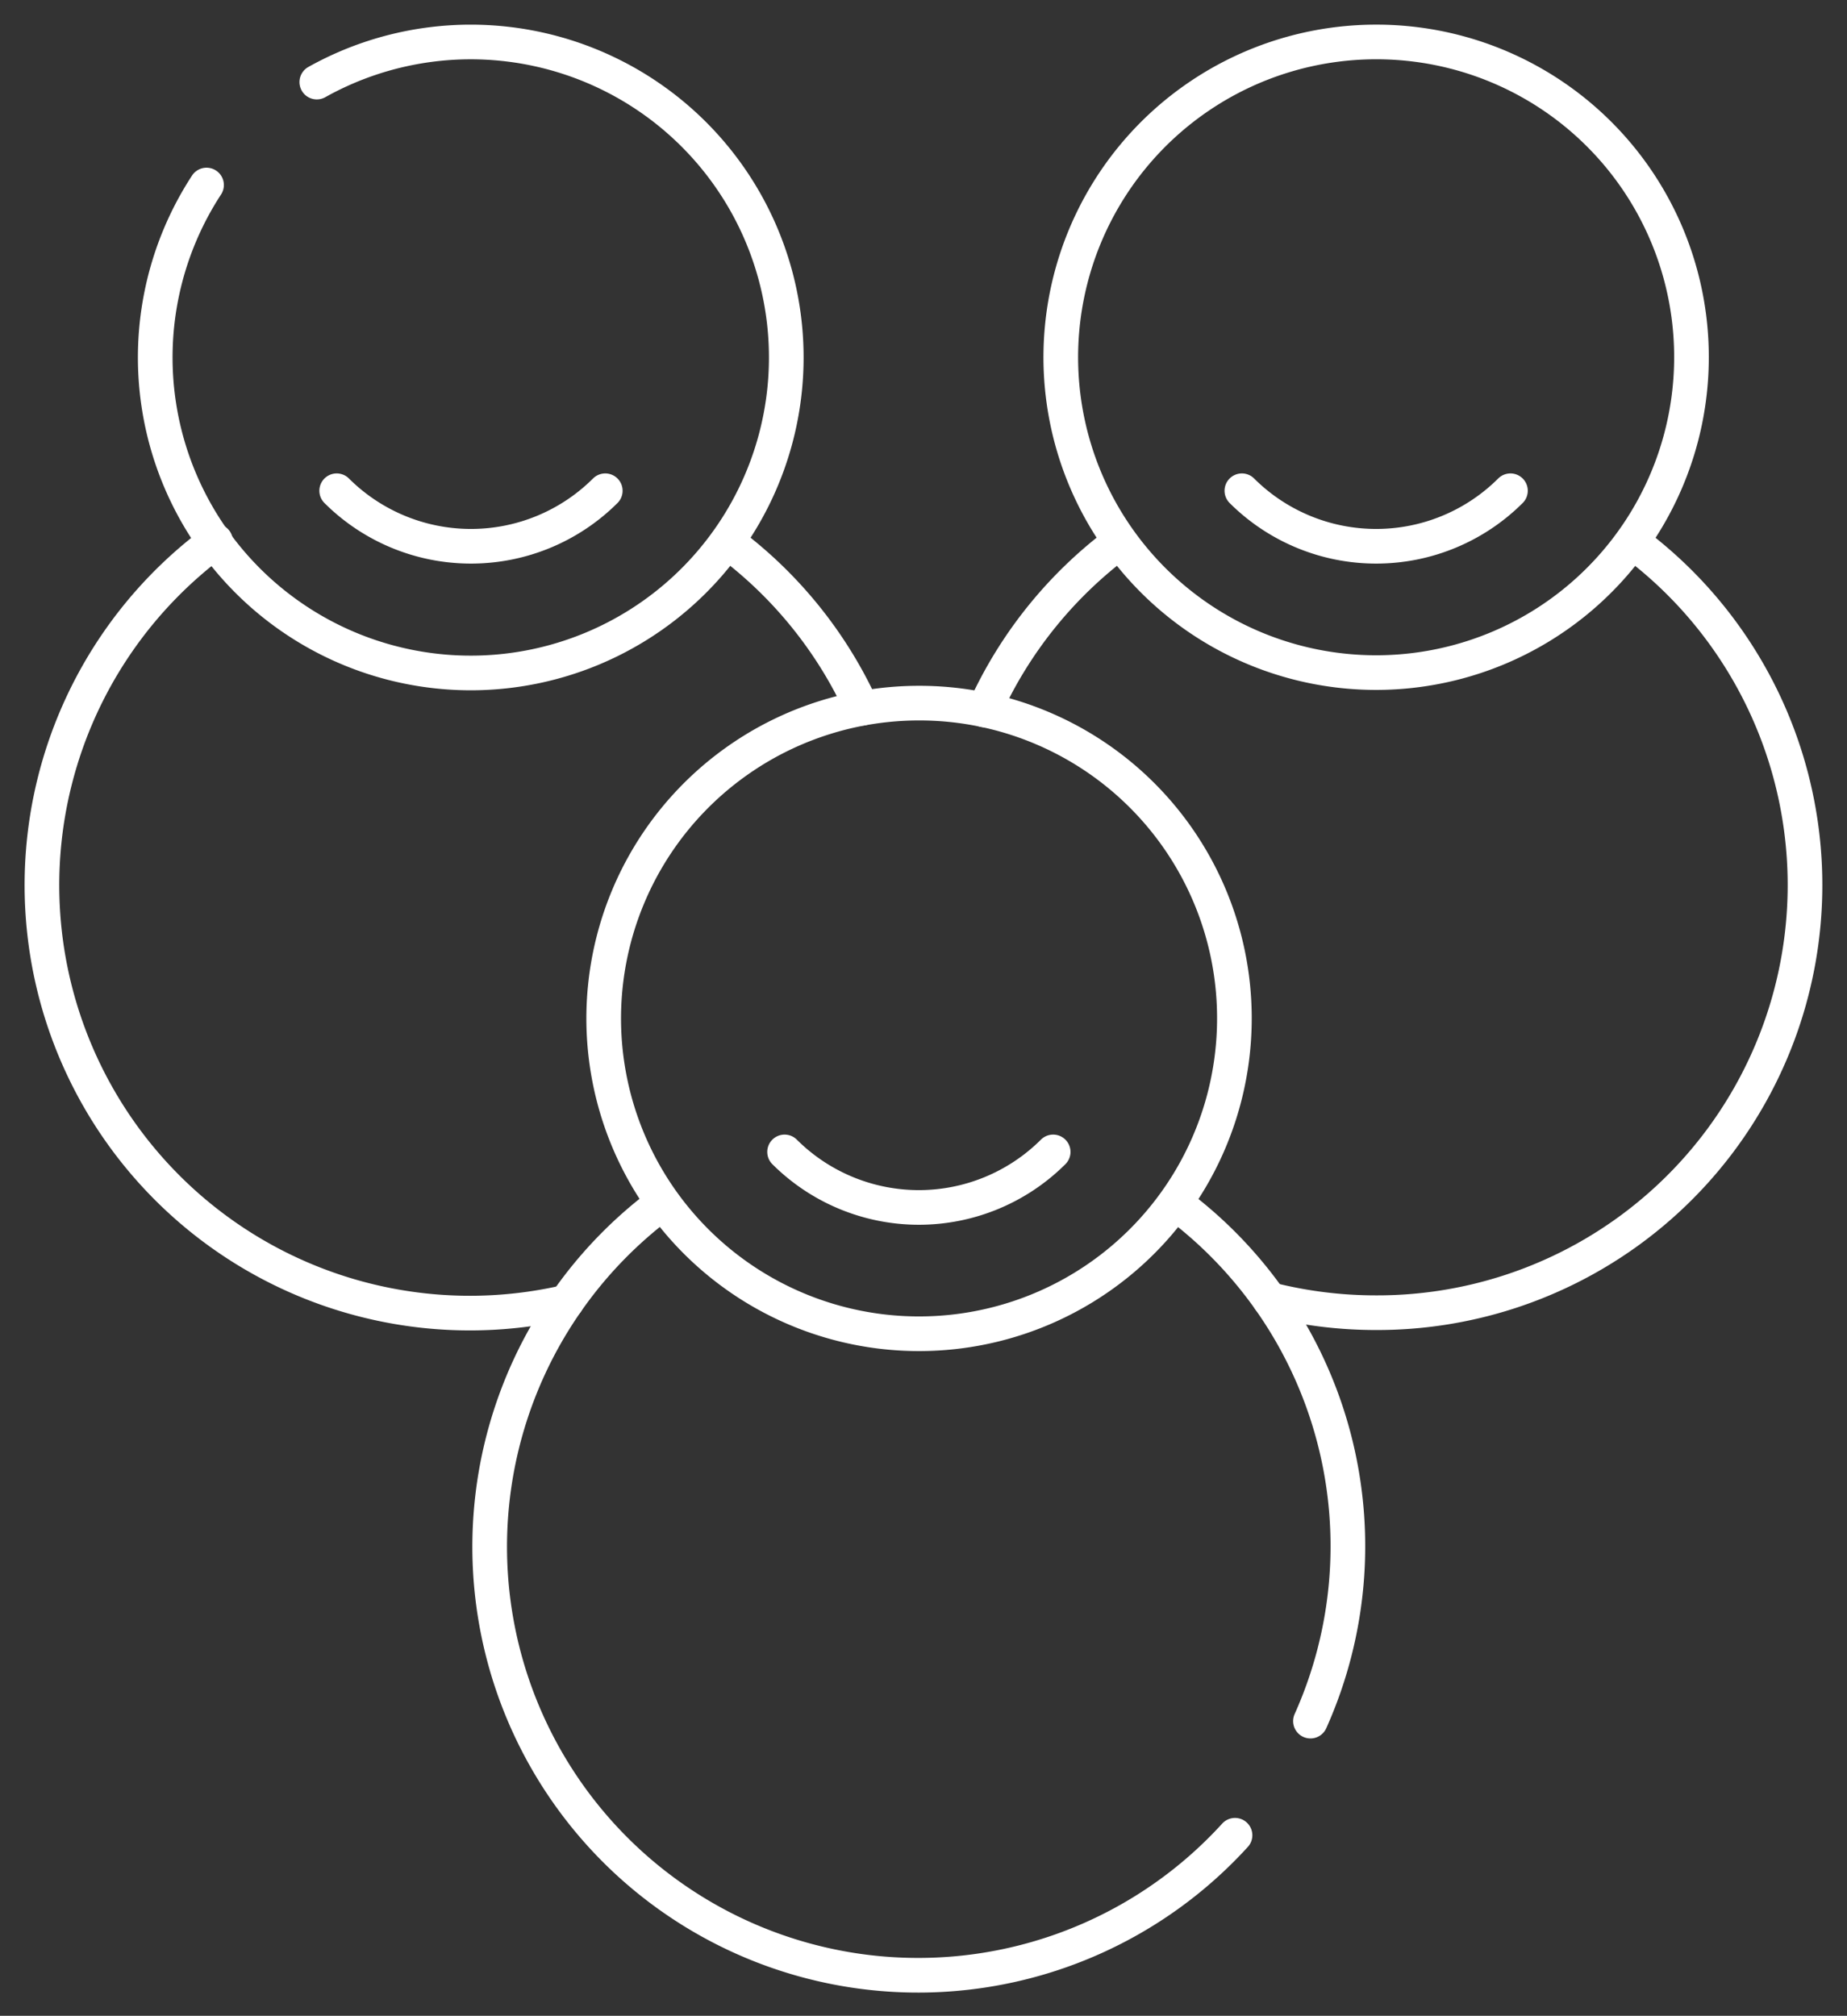 <?xml version="1.0" encoding="UTF-8"?>
<svg xmlns="http://www.w3.org/2000/svg" xmlns:xlink="http://www.w3.org/1999/xlink" id="Group_19395" data-name="Group 19395" width="53.299" height="58.176" viewBox="0 0 53.299 58.176">
  <rect x="0" y="0" width="53.299" height="58.176" fill="#333333" stroke="none"/>
  <defs>
    <clipPath id="clip-path">
      <rect id="Rectangle_2047" data-name="Rectangle 2047" width="53.299" height="58.176" fill="none" stroke="#fff" stroke-width="1"></rect>
    </clipPath>
  </defs>
  <g id="Group_19394" data-name="Group 19394" transform="translate(0 0)" clip-path="url(#clip-path)">
    <path id="Path_20272" data-name="Path 20272" d="M25.766,6.509A12.341,12.341,0,0,1,18.2,28.63a12.481,12.481,0,0,1-3.073-.383" transform="translate(21.507 9.254)" fill="none" stroke="#fff" stroke-linecap="round" stroke-linejoin="round" stroke-width="1"></path>
    <path id="Path_20273" data-name="Path 20273" d="M11.729,11.3a12.4,12.4,0,0,1,3.882-4.836" transform="translate(16.676 9.189)" fill="none" stroke="#fff" stroke-linecap="round" stroke-linejoin="round" stroke-width="1"></path>
    <path id="Path_20274" data-name="Path 20274" d="M8.7,6.479a12.364,12.364,0,0,1,3.807,4.749" transform="translate(12.367 9.212)" fill="none" stroke="#fff" stroke-linecap="round" stroke-linejoin="round" stroke-width="1"></path>
    <path id="Path_20275" data-name="Path 20275" d="M15.636,28.409A12.349,12.349,0,0,1,5.508,6.448" transform="translate(0.711 9.168)" fill="none" stroke="#fff" stroke-linecap="round" stroke-linejoin="round" stroke-width="1"></path>
    <path id="Path_20276" data-name="Path 20276" d="M30.845,9.579A9.1,9.1,0,1,1,21.742.5,9.091,9.091,0,0,1,30.845,9.579Z" transform="translate(17.966 0.711)" fill="none" stroke="#fff" stroke-linecap="round" stroke-linejoin="round" stroke-width="1"></path>
    <path id="Path_20277" data-name="Path 20277" d="M14.8,5.848a5.487,5.487,0,0,0,7.75,0" transform="translate(21.037 8.315)" fill="none" stroke="#fff" stroke-linecap="round" stroke-linejoin="round" stroke-width="1"></path>
    <path id="Path_20278" data-name="Path 20278" d="M3.327,4.629A9.105,9.105,0,1,0,6.509,1.658" transform="translate(2.633 0.711)" fill="none" stroke="#fff" stroke-linecap="round" stroke-linejoin="round" stroke-width="1"></path>
    <path id="Path_20279" data-name="Path 20279" d="M4.012,5.848a5.487,5.487,0,0,0,7.75,0" transform="translate(5.704 8.315)" fill="none" stroke="#fff" stroke-linecap="round" stroke-linejoin="round" stroke-width="1"></path>
    <path id="Path_20280" data-name="Path 20280" d="M27.341,32.508a12.365,12.365,0,1,1-16.689-18.12" transform="translate(8.298 20.457)" fill="none" stroke="#fff" stroke-linecap="round" stroke-linejoin="round" stroke-width="1"></path>
    <path id="Path_20281" data-name="Path 20281" d="M14.073,14.388a12.337,12.337,0,0,1,3.734,14.826" transform="translate(20.009 20.457)" fill="none" stroke="#fff" stroke-linecap="round" stroke-linejoin="round" stroke-width="1"></path>
    <path id="Path_20282" data-name="Path 20282" d="M25.4,17.458a9.1,9.1,0,1,1-9.1-9.079A9.091,9.091,0,0,1,25.4,17.458Z" transform="translate(10.221 11.913)" fill="none" stroke="#fff" stroke-linecap="round" stroke-linejoin="round" stroke-width="1"></path>
    <path id="Path_20283" data-name="Path 20283" d="M9.349,13.727a5.487,5.487,0,0,0,7.75,0" transform="translate(13.292 19.517)" fill="none" stroke="#fff" stroke-linecap="round" stroke-linejoin="round" stroke-width="1"></path>
  </g>
</svg>
